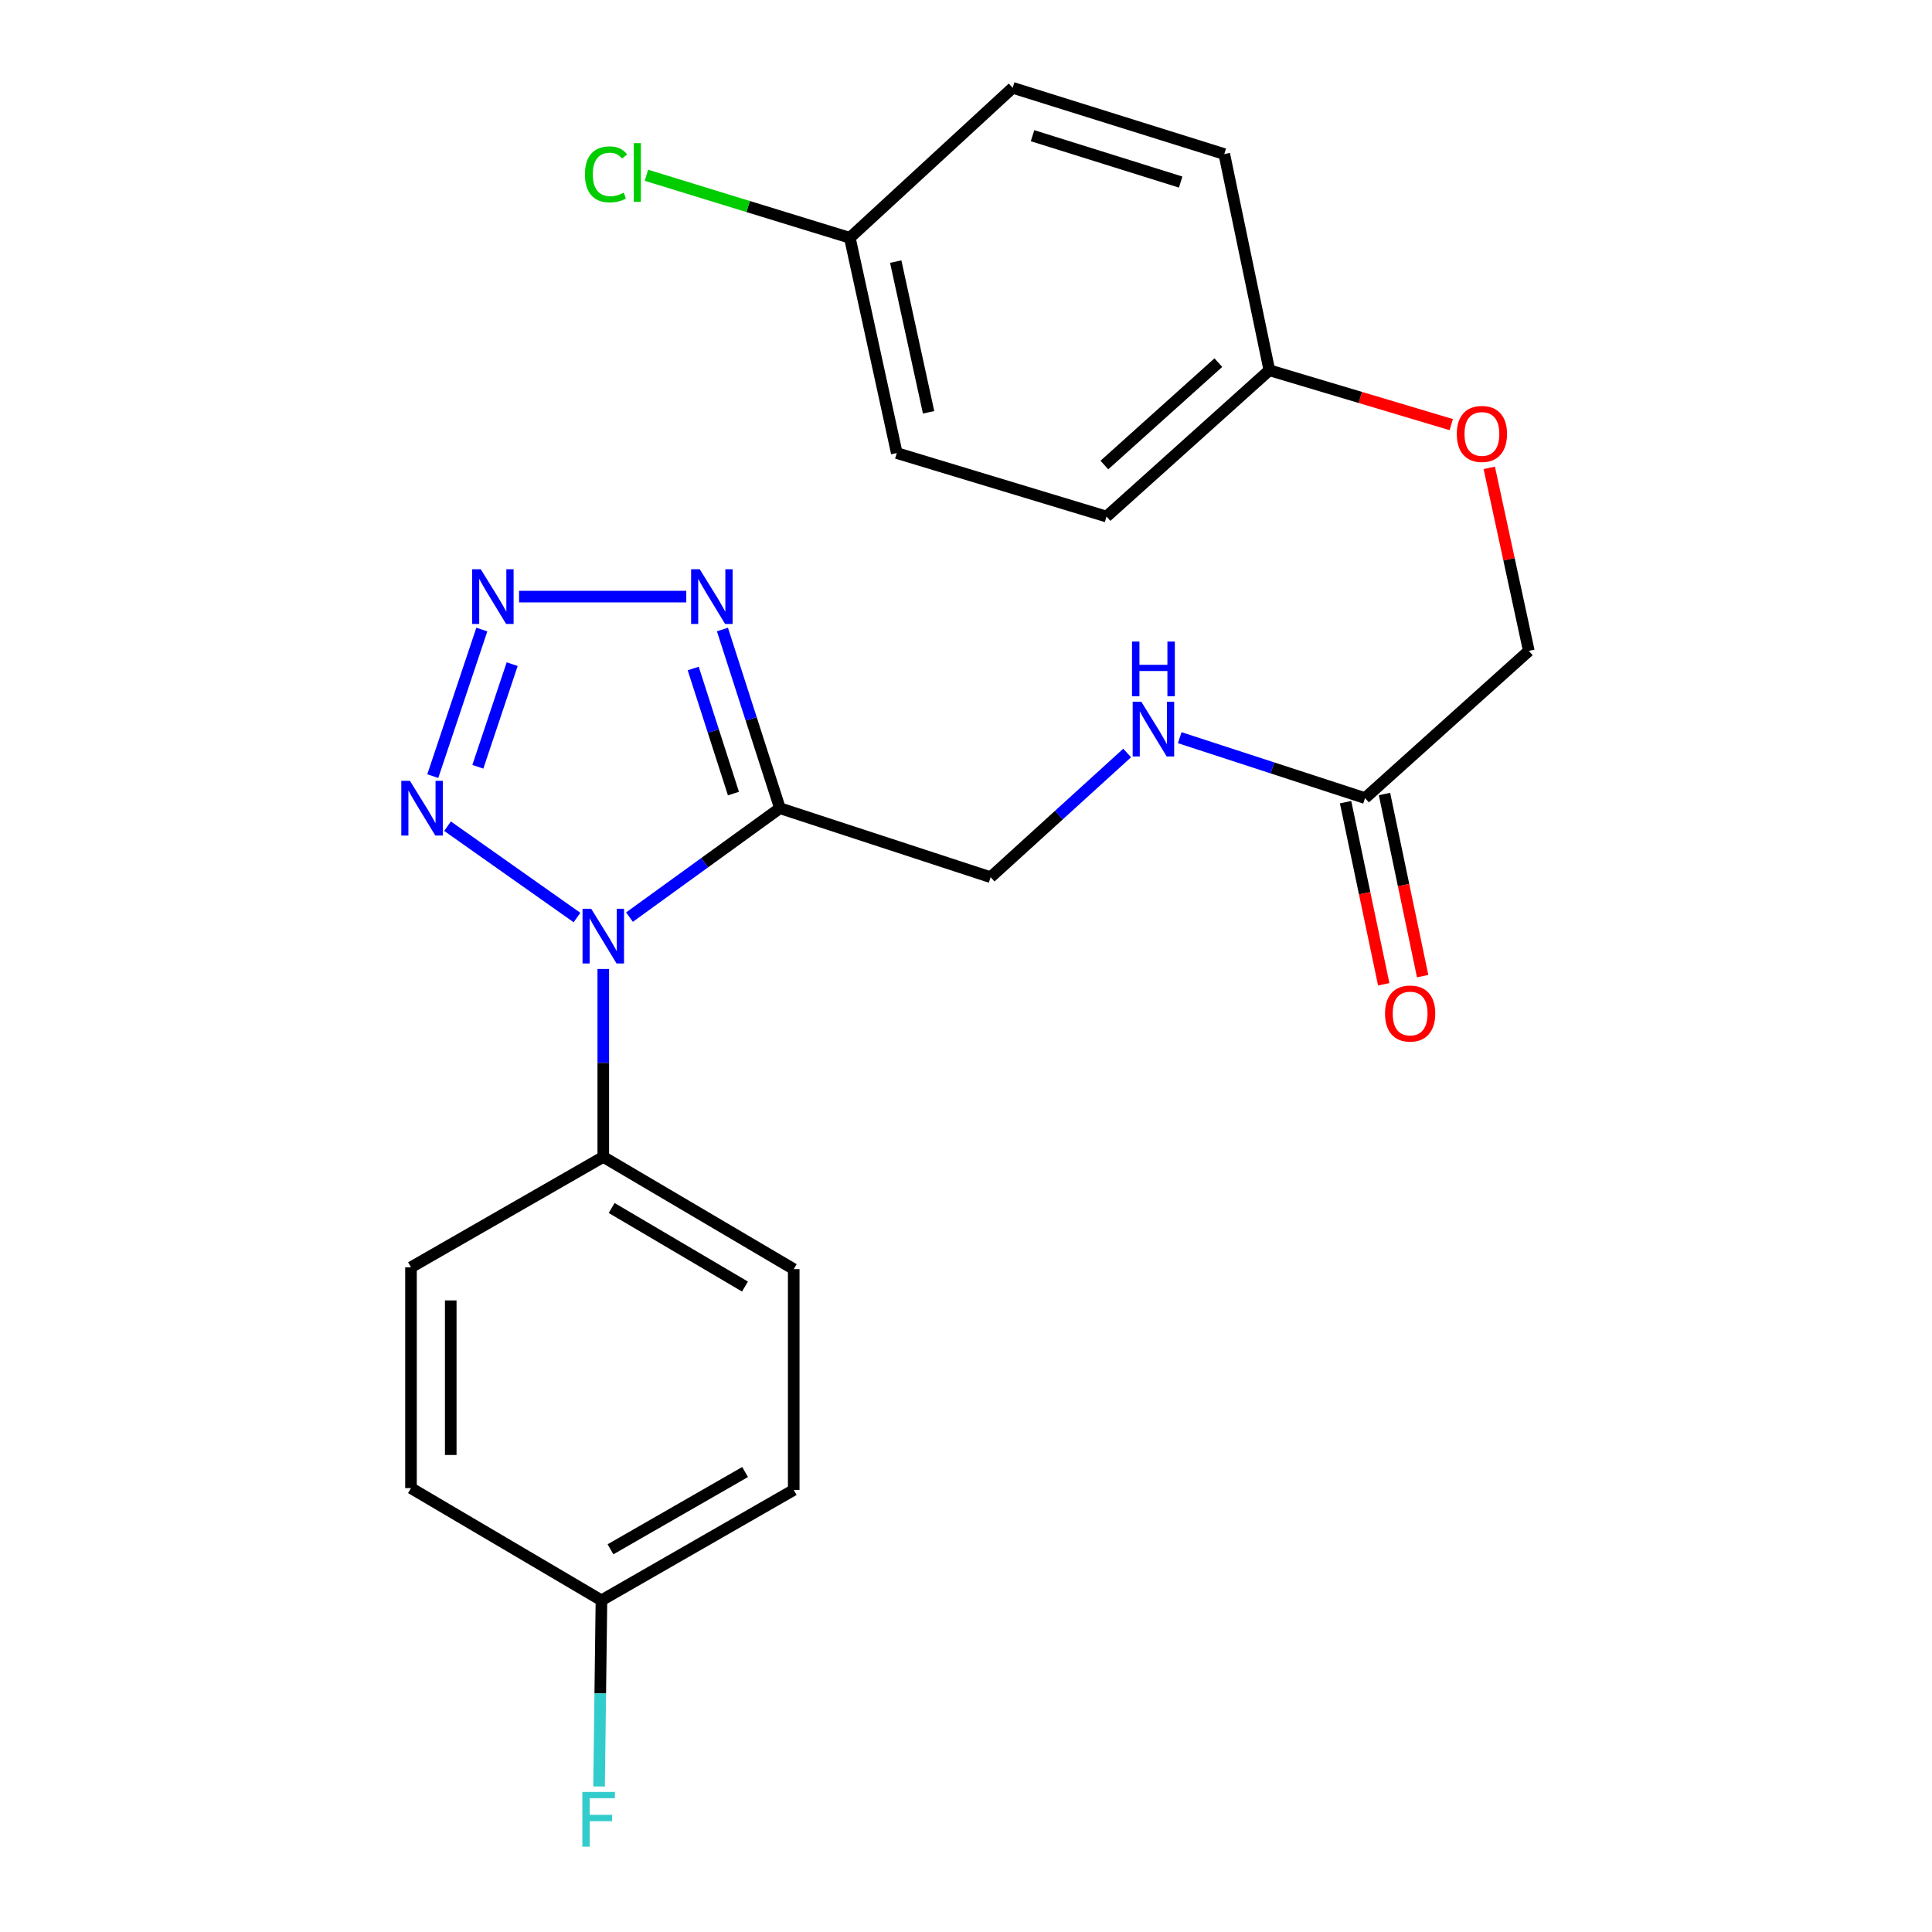 <?xml version='1.0' encoding='iso-8859-1'?>
<svg version='1.1' baseProfile='full'
              xmlns='http://www.w3.org/2000/svg'
                      xmlns:rdkit='http://www.rdkit.org/xml'
                      xmlns:xlink='http://www.w3.org/1999/xlink'
                  xml:space='preserve'
width='1000px' height='1000px' viewBox='0 0 1000 1000'>
<!-- END OF HEADER -->
<rect style='opacity:1.0;fill:#FFFFFF;stroke:none' width='1000' height='1000' x='0' y='0'> </rect>
<path class='bond-0' d='M 325.82,474.702 L 364.752,446.516' style='fill:none;fill-rule:evenodd;stroke:#0000FF;stroke-width:6px;stroke-linecap:butt;stroke-linejoin:miter;stroke-opacity:1' />
<path class='bond-0' d='M 364.752,446.516 L 403.684,418.329' style='fill:none;fill-rule:evenodd;stroke:#000000;stroke-width:6px;stroke-linecap:butt;stroke-linejoin:miter;stroke-opacity:1' />
<path class='bond-2' d='M 298.648,474.917 L 231.647,427.639' style='fill:none;fill-rule:evenodd;stroke:#0000FF;stroke-width:6px;stroke-linecap:butt;stroke-linejoin:miter;stroke-opacity:1' />
<path class='bond-4' d='M 312.258,501.538 L 312.258,550.176' style='fill:none;fill-rule:evenodd;stroke:#0000FF;stroke-width:6px;stroke-linecap:butt;stroke-linejoin:miter;stroke-opacity:1' />
<path class='bond-4' d='M 312.258,550.176 L 312.258,598.815' style='fill:none;fill-rule:evenodd;stroke:#000000;stroke-width:6px;stroke-linecap:butt;stroke-linejoin:miter;stroke-opacity:1' />
<path class='bond-3' d='M 403.684,418.329 L 388.81,372.084' style='fill:none;fill-rule:evenodd;stroke:#000000;stroke-width:6px;stroke-linecap:butt;stroke-linejoin:miter;stroke-opacity:1' />
<path class='bond-3' d='M 388.81,372.084 L 373.936,325.839' style='fill:none;fill-rule:evenodd;stroke:#0000FF;stroke-width:6px;stroke-linecap:butt;stroke-linejoin:miter;stroke-opacity:1' />
<path class='bond-3' d='M 379.629,410.757 L 369.217,378.386' style='fill:none;fill-rule:evenodd;stroke:#000000;stroke-width:6px;stroke-linecap:butt;stroke-linejoin:miter;stroke-opacity:1' />
<path class='bond-3' d='M 369.217,378.386 L 358.805,346.014' style='fill:none;fill-rule:evenodd;stroke:#0000FF;stroke-width:6px;stroke-linecap:butt;stroke-linejoin:miter;stroke-opacity:1' />
<path class='bond-6' d='M 403.684,418.329 L 512.742,454.038' style='fill:none;fill-rule:evenodd;stroke:#000000;stroke-width:6px;stroke-linecap:butt;stroke-linejoin:miter;stroke-opacity:1' />
<path class='bond-1' d='M 249.395,325.85 L 224.007,401.731' style='fill:none;fill-rule:evenodd;stroke:#0000FF;stroke-width:6px;stroke-linecap:butt;stroke-linejoin:miter;stroke-opacity:1' />
<path class='bond-1' d='M 265.105,343.763 L 247.333,396.879' style='fill:none;fill-rule:evenodd;stroke:#0000FF;stroke-width:6px;stroke-linecap:butt;stroke-linejoin:miter;stroke-opacity:1' />
<path class='bond-24' d='M 268.673,308.803 L 355.221,308.803' style='fill:none;fill-rule:evenodd;stroke:#0000FF;stroke-width:6px;stroke-linecap:butt;stroke-linejoin:miter;stroke-opacity:1' />
<path class='bond-9' d='M 312.258,598.815 L 410.83,656.9' style='fill:none;fill-rule:evenodd;stroke:#000000;stroke-width:6px;stroke-linecap:butt;stroke-linejoin:miter;stroke-opacity:1' />
<path class='bond-9' d='M 316.595,625.259 L 385.596,665.919' style='fill:none;fill-rule:evenodd;stroke:#000000;stroke-width:6px;stroke-linecap:butt;stroke-linejoin:miter;stroke-opacity:1' />
<path class='bond-10' d='M 312.258,598.815 L 212.725,655.951' style='fill:none;fill-rule:evenodd;stroke:#000000;stroke-width:6px;stroke-linecap:butt;stroke-linejoin:miter;stroke-opacity:1' />
<path class='bond-5' d='M 706.537,413.092 L 658.584,397.458' style='fill:none;fill-rule:evenodd;stroke:#000000;stroke-width:6px;stroke-linecap:butt;stroke-linejoin:miter;stroke-opacity:1' />
<path class='bond-5' d='M 658.584,397.458 L 610.63,381.824' style='fill:none;fill-rule:evenodd;stroke:#0000FF;stroke-width:6px;stroke-linecap:butt;stroke-linejoin:miter;stroke-opacity:1' />
<path class='bond-8' d='M 696.465,415.203 L 706.341,462.332' style='fill:none;fill-rule:evenodd;stroke:#000000;stroke-width:6px;stroke-linecap:butt;stroke-linejoin:miter;stroke-opacity:1' />
<path class='bond-8' d='M 706.341,462.332 L 716.216,509.461' style='fill:none;fill-rule:evenodd;stroke:#FF0000;stroke-width:6px;stroke-linecap:butt;stroke-linejoin:miter;stroke-opacity:1' />
<path class='bond-8' d='M 716.609,410.982 L 726.484,458.111' style='fill:none;fill-rule:evenodd;stroke:#000000;stroke-width:6px;stroke-linecap:butt;stroke-linejoin:miter;stroke-opacity:1' />
<path class='bond-8' d='M 726.484,458.111 L 736.36,505.24' style='fill:none;fill-rule:evenodd;stroke:#FF0000;stroke-width:6px;stroke-linecap:butt;stroke-linejoin:miter;stroke-opacity:1' />
<path class='bond-12' d='M 706.537,413.092 L 791.309,336.896' style='fill:none;fill-rule:evenodd;stroke:#000000;stroke-width:6px;stroke-linecap:butt;stroke-linejoin:miter;stroke-opacity:1' />
<path class='bond-7' d='M 512.742,454.038 L 548.082,421.891' style='fill:none;fill-rule:evenodd;stroke:#000000;stroke-width:6px;stroke-linecap:butt;stroke-linejoin:miter;stroke-opacity:1' />
<path class='bond-7' d='M 548.082,421.891 L 583.422,389.744' style='fill:none;fill-rule:evenodd;stroke:#0000FF;stroke-width:6px;stroke-linecap:butt;stroke-linejoin:miter;stroke-opacity:1' />
<path class='bond-16' d='M 410.83,656.9 L 410.83,771.194' style='fill:none;fill-rule:evenodd;stroke:#000000;stroke-width:6px;stroke-linecap:butt;stroke-linejoin:miter;stroke-opacity:1' />
<path class='bond-17' d='M 212.725,655.951 L 212.725,770.245' style='fill:none;fill-rule:evenodd;stroke:#000000;stroke-width:6px;stroke-linecap:butt;stroke-linejoin:miter;stroke-opacity:1' />
<path class='bond-17' d='M 233.306,673.095 L 233.306,753.101' style='fill:none;fill-rule:evenodd;stroke:#000000;stroke-width:6px;stroke-linecap:butt;stroke-linejoin:miter;stroke-opacity:1' />
<path class='bond-11' d='M 770.843,242.157 L 781.076,289.526' style='fill:none;fill-rule:evenodd;stroke:#FF0000;stroke-width:6px;stroke-linecap:butt;stroke-linejoin:miter;stroke-opacity:1' />
<path class='bond-11' d='M 781.076,289.526 L 791.309,336.896' style='fill:none;fill-rule:evenodd;stroke:#000000;stroke-width:6px;stroke-linecap:butt;stroke-linejoin:miter;stroke-opacity:1' />
<path class='bond-13' d='M 751.164,219.781 L 704.09,205.715' style='fill:none;fill-rule:evenodd;stroke:#FF0000;stroke-width:6px;stroke-linecap:butt;stroke-linejoin:miter;stroke-opacity:1' />
<path class='bond-13' d='M 704.09,205.715 L 657.016,191.65' style='fill:none;fill-rule:evenodd;stroke:#000000;stroke-width:6px;stroke-linecap:butt;stroke-linejoin:miter;stroke-opacity:1' />
<path class='bond-20' d='M 657.016,191.65 L 633.691,79.745' style='fill:none;fill-rule:evenodd;stroke:#000000;stroke-width:6px;stroke-linecap:butt;stroke-linejoin:miter;stroke-opacity:1' />
<path class='bond-21' d='M 657.016,191.65 L 572.736,267.366' style='fill:none;fill-rule:evenodd;stroke:#000000;stroke-width:6px;stroke-linecap:butt;stroke-linejoin:miter;stroke-opacity:1' />
<path class='bond-21' d='M 630.62,187.697 L 571.624,240.698' style='fill:none;fill-rule:evenodd;stroke:#000000;stroke-width:6px;stroke-linecap:butt;stroke-linejoin:miter;stroke-opacity:1' />
<path class='bond-14' d='M 311.309,828.33 L 212.725,770.245' style='fill:none;fill-rule:evenodd;stroke:#000000;stroke-width:6px;stroke-linecap:butt;stroke-linejoin:miter;stroke-opacity:1' />
<path class='bond-18' d='M 311.309,828.33 L 310.692,876.506' style='fill:none;fill-rule:evenodd;stroke:#000000;stroke-width:6px;stroke-linecap:butt;stroke-linejoin:miter;stroke-opacity:1' />
<path class='bond-18' d='M 310.692,876.506 L 310.074,924.681' style='fill:none;fill-rule:evenodd;stroke:#33CCCC;stroke-width:6px;stroke-linecap:butt;stroke-linejoin:miter;stroke-opacity:1' />
<path class='bond-25' d='M 311.309,828.33 L 410.83,771.194' style='fill:none;fill-rule:evenodd;stroke:#000000;stroke-width:6px;stroke-linecap:butt;stroke-linejoin:miter;stroke-opacity:1' />
<path class='bond-25' d='M 315.99,801.911 L 385.655,761.916' style='fill:none;fill-rule:evenodd;stroke:#000000;stroke-width:6px;stroke-linecap:butt;stroke-linejoin:miter;stroke-opacity:1' />
<path class='bond-15' d='M 439.873,123.08 L 464.17,234.504' style='fill:none;fill-rule:evenodd;stroke:#000000;stroke-width:6px;stroke-linecap:butt;stroke-linejoin:miter;stroke-opacity:1' />
<path class='bond-15' d='M 463.626,135.409 L 480.634,213.406' style='fill:none;fill-rule:evenodd;stroke:#000000;stroke-width:6px;stroke-linecap:butt;stroke-linejoin:miter;stroke-opacity:1' />
<path class='bond-19' d='M 439.873,123.08 L 387.234,106.9' style='fill:none;fill-rule:evenodd;stroke:#000000;stroke-width:6px;stroke-linecap:butt;stroke-linejoin:miter;stroke-opacity:1' />
<path class='bond-19' d='M 387.234,106.9 L 334.594,90.719' style='fill:none;fill-rule:evenodd;stroke:#00CC00;stroke-width:6px;stroke-linecap:butt;stroke-linejoin:miter;stroke-opacity:1' />
<path class='bond-26' d='M 439.873,123.08 L 524.164,45.455' style='fill:none;fill-rule:evenodd;stroke:#000000;stroke-width:6px;stroke-linecap:butt;stroke-linejoin:miter;stroke-opacity:1' />
<path class='bond-22' d='M 633.691,79.745 L 524.164,45.455' style='fill:none;fill-rule:evenodd;stroke:#000000;stroke-width:6px;stroke-linecap:butt;stroke-linejoin:miter;stroke-opacity:1' />
<path class='bond-22' d='M 611.113,94.243 L 534.444,70.239' style='fill:none;fill-rule:evenodd;stroke:#000000;stroke-width:6px;stroke-linecap:butt;stroke-linejoin:miter;stroke-opacity:1' />
<path class='bond-23' d='M 572.736,267.366 L 464.17,234.504' style='fill:none;fill-rule:evenodd;stroke:#000000;stroke-width:6px;stroke-linecap:butt;stroke-linejoin:miter;stroke-opacity:1' />
<path  class='atom-0' d='M 305.998 470.361
L 315.278 485.361
Q 316.198 486.841, 317.678 489.521
Q 319.158 492.201, 319.238 492.361
L 319.238 470.361
L 322.998 470.361
L 322.998 498.681
L 319.118 498.681
L 309.158 482.281
Q 307.998 480.361, 306.758 478.161
Q 305.558 475.961, 305.198 475.281
L 305.198 498.681
L 301.518 498.681
L 301.518 470.361
L 305.998 470.361
' fill='#0000FF'/>
<path  class='atom-2' d='M 248.839 294.643
L 258.119 309.643
Q 259.039 311.123, 260.519 313.803
Q 261.999 316.483, 262.079 316.643
L 262.079 294.643
L 265.839 294.643
L 265.839 322.963
L 261.959 322.963
L 251.999 306.563
Q 250.839 304.643, 249.599 302.443
Q 248.399 300.243, 248.039 299.563
L 248.039 322.963
L 244.359 322.963
L 244.359 294.643
L 248.839 294.643
' fill='#0000FF'/>
<path  class='atom-3' d='M 212.193 404.169
L 221.473 419.169
Q 222.393 420.649, 223.873 423.329
Q 225.353 426.009, 225.433 426.169
L 225.433 404.169
L 229.193 404.169
L 229.193 432.489
L 225.313 432.489
L 215.353 416.089
Q 214.193 414.169, 212.953 411.969
Q 211.753 409.769, 211.393 409.089
L 211.393 432.489
L 207.713 432.489
L 207.713 404.169
L 212.193 404.169
' fill='#0000FF'/>
<path  class='atom-4' d='M 362.196 294.643
L 371.476 309.643
Q 372.396 311.123, 373.876 313.803
Q 375.356 316.483, 375.436 316.643
L 375.436 294.643
L 379.196 294.643
L 379.196 322.963
L 375.316 322.963
L 365.356 306.563
Q 364.196 304.643, 362.956 302.443
Q 361.756 300.243, 361.396 299.563
L 361.396 322.963
L 357.716 322.963
L 357.716 294.643
L 362.196 294.643
' fill='#0000FF'/>
<path  class='atom-8' d='M 590.75 363.224
L 600.03 378.224
Q 600.95 379.704, 602.43 382.384
Q 603.91 385.064, 603.99 385.224
L 603.99 363.224
L 607.75 363.224
L 607.75 391.544
L 603.87 391.544
L 593.91 375.144
Q 592.75 373.224, 591.51 371.024
Q 590.31 368.824, 589.95 368.144
L 589.95 391.544
L 586.27 391.544
L 586.27 363.224
L 590.75 363.224
' fill='#0000FF'/>
<path  class='atom-8' d='M 585.93 332.072
L 589.77 332.072
L 589.77 344.112
L 604.25 344.112
L 604.25 332.072
L 608.09 332.072
L 608.09 360.392
L 604.25 360.392
L 604.25 347.312
L 589.77 347.312
L 589.77 360.392
L 585.93 360.392
L 585.93 332.072
' fill='#0000FF'/>
<path  class='atom-9' d='M 716.885 524.597
Q 716.885 517.797, 720.245 513.997
Q 723.605 510.197, 729.885 510.197
Q 736.165 510.197, 739.525 513.997
Q 742.885 517.797, 742.885 524.597
Q 742.885 531.477, 739.485 535.397
Q 736.085 539.277, 729.885 539.277
Q 723.645 539.277, 720.245 535.397
Q 716.885 531.517, 716.885 524.597
M 729.885 536.077
Q 734.205 536.077, 736.525 533.197
Q 738.885 530.277, 738.885 524.597
Q 738.885 519.037, 736.525 516.237
Q 734.205 513.397, 729.885 513.397
Q 725.565 513.397, 723.205 516.197
Q 720.885 518.997, 720.885 524.597
Q 720.885 530.317, 723.205 533.197
Q 725.565 536.077, 729.885 536.077
' fill='#FF0000'/>
<path  class='atom-12' d='M 754.034 224.603
Q 754.034 217.803, 757.394 214.003
Q 760.754 210.203, 767.034 210.203
Q 773.314 210.203, 776.674 214.003
Q 780.034 217.803, 780.034 224.603
Q 780.034 231.483, 776.634 235.403
Q 773.234 239.283, 767.034 239.283
Q 760.794 239.283, 757.394 235.403
Q 754.034 231.523, 754.034 224.603
M 767.034 236.083
Q 771.354 236.083, 773.674 233.203
Q 776.034 230.283, 776.034 224.603
Q 776.034 219.043, 773.674 216.243
Q 771.354 213.403, 767.034 213.403
Q 762.714 213.403, 760.354 216.203
Q 758.034 219.003, 758.034 224.603
Q 758.034 230.323, 760.354 233.203
Q 762.714 236.083, 767.034 236.083
' fill='#FF0000'/>
<path  class='atom-19' d='M 301.437 927.515
L 318.277 927.515
L 318.277 930.755
L 305.237 930.755
L 305.237 939.355
L 316.837 939.355
L 316.837 942.635
L 305.237 942.635
L 305.237 955.835
L 301.437 955.835
L 301.437 927.515
' fill='#33CCCC'/>
<path  class='atom-20' d='M 302.758 90.25
Q 302.758 83.21, 306.038 79.53
Q 309.358 75.81, 315.638 75.81
Q 321.478 75.81, 324.598 79.93
L 321.958 82.09
Q 319.678 79.09, 315.638 79.09
Q 311.358 79.09, 309.078 81.97
Q 306.838 84.81, 306.838 90.25
Q 306.838 95.85, 309.158 98.73
Q 311.518 101.61, 316.078 101.61
Q 319.198 101.61, 322.838 99.73
L 323.958 102.73
Q 322.478 103.69, 320.238 104.25
Q 317.998 104.81, 315.518 104.81
Q 309.358 104.81, 306.038 101.05
Q 302.758 97.29, 302.758 90.25
' fill='#00CC00'/>
<path  class='atom-20' d='M 328.038 74.09
L 331.718 74.09
L 331.718 104.45
L 328.038 104.45
L 328.038 74.09
' fill='#00CC00'/>
</svg>
